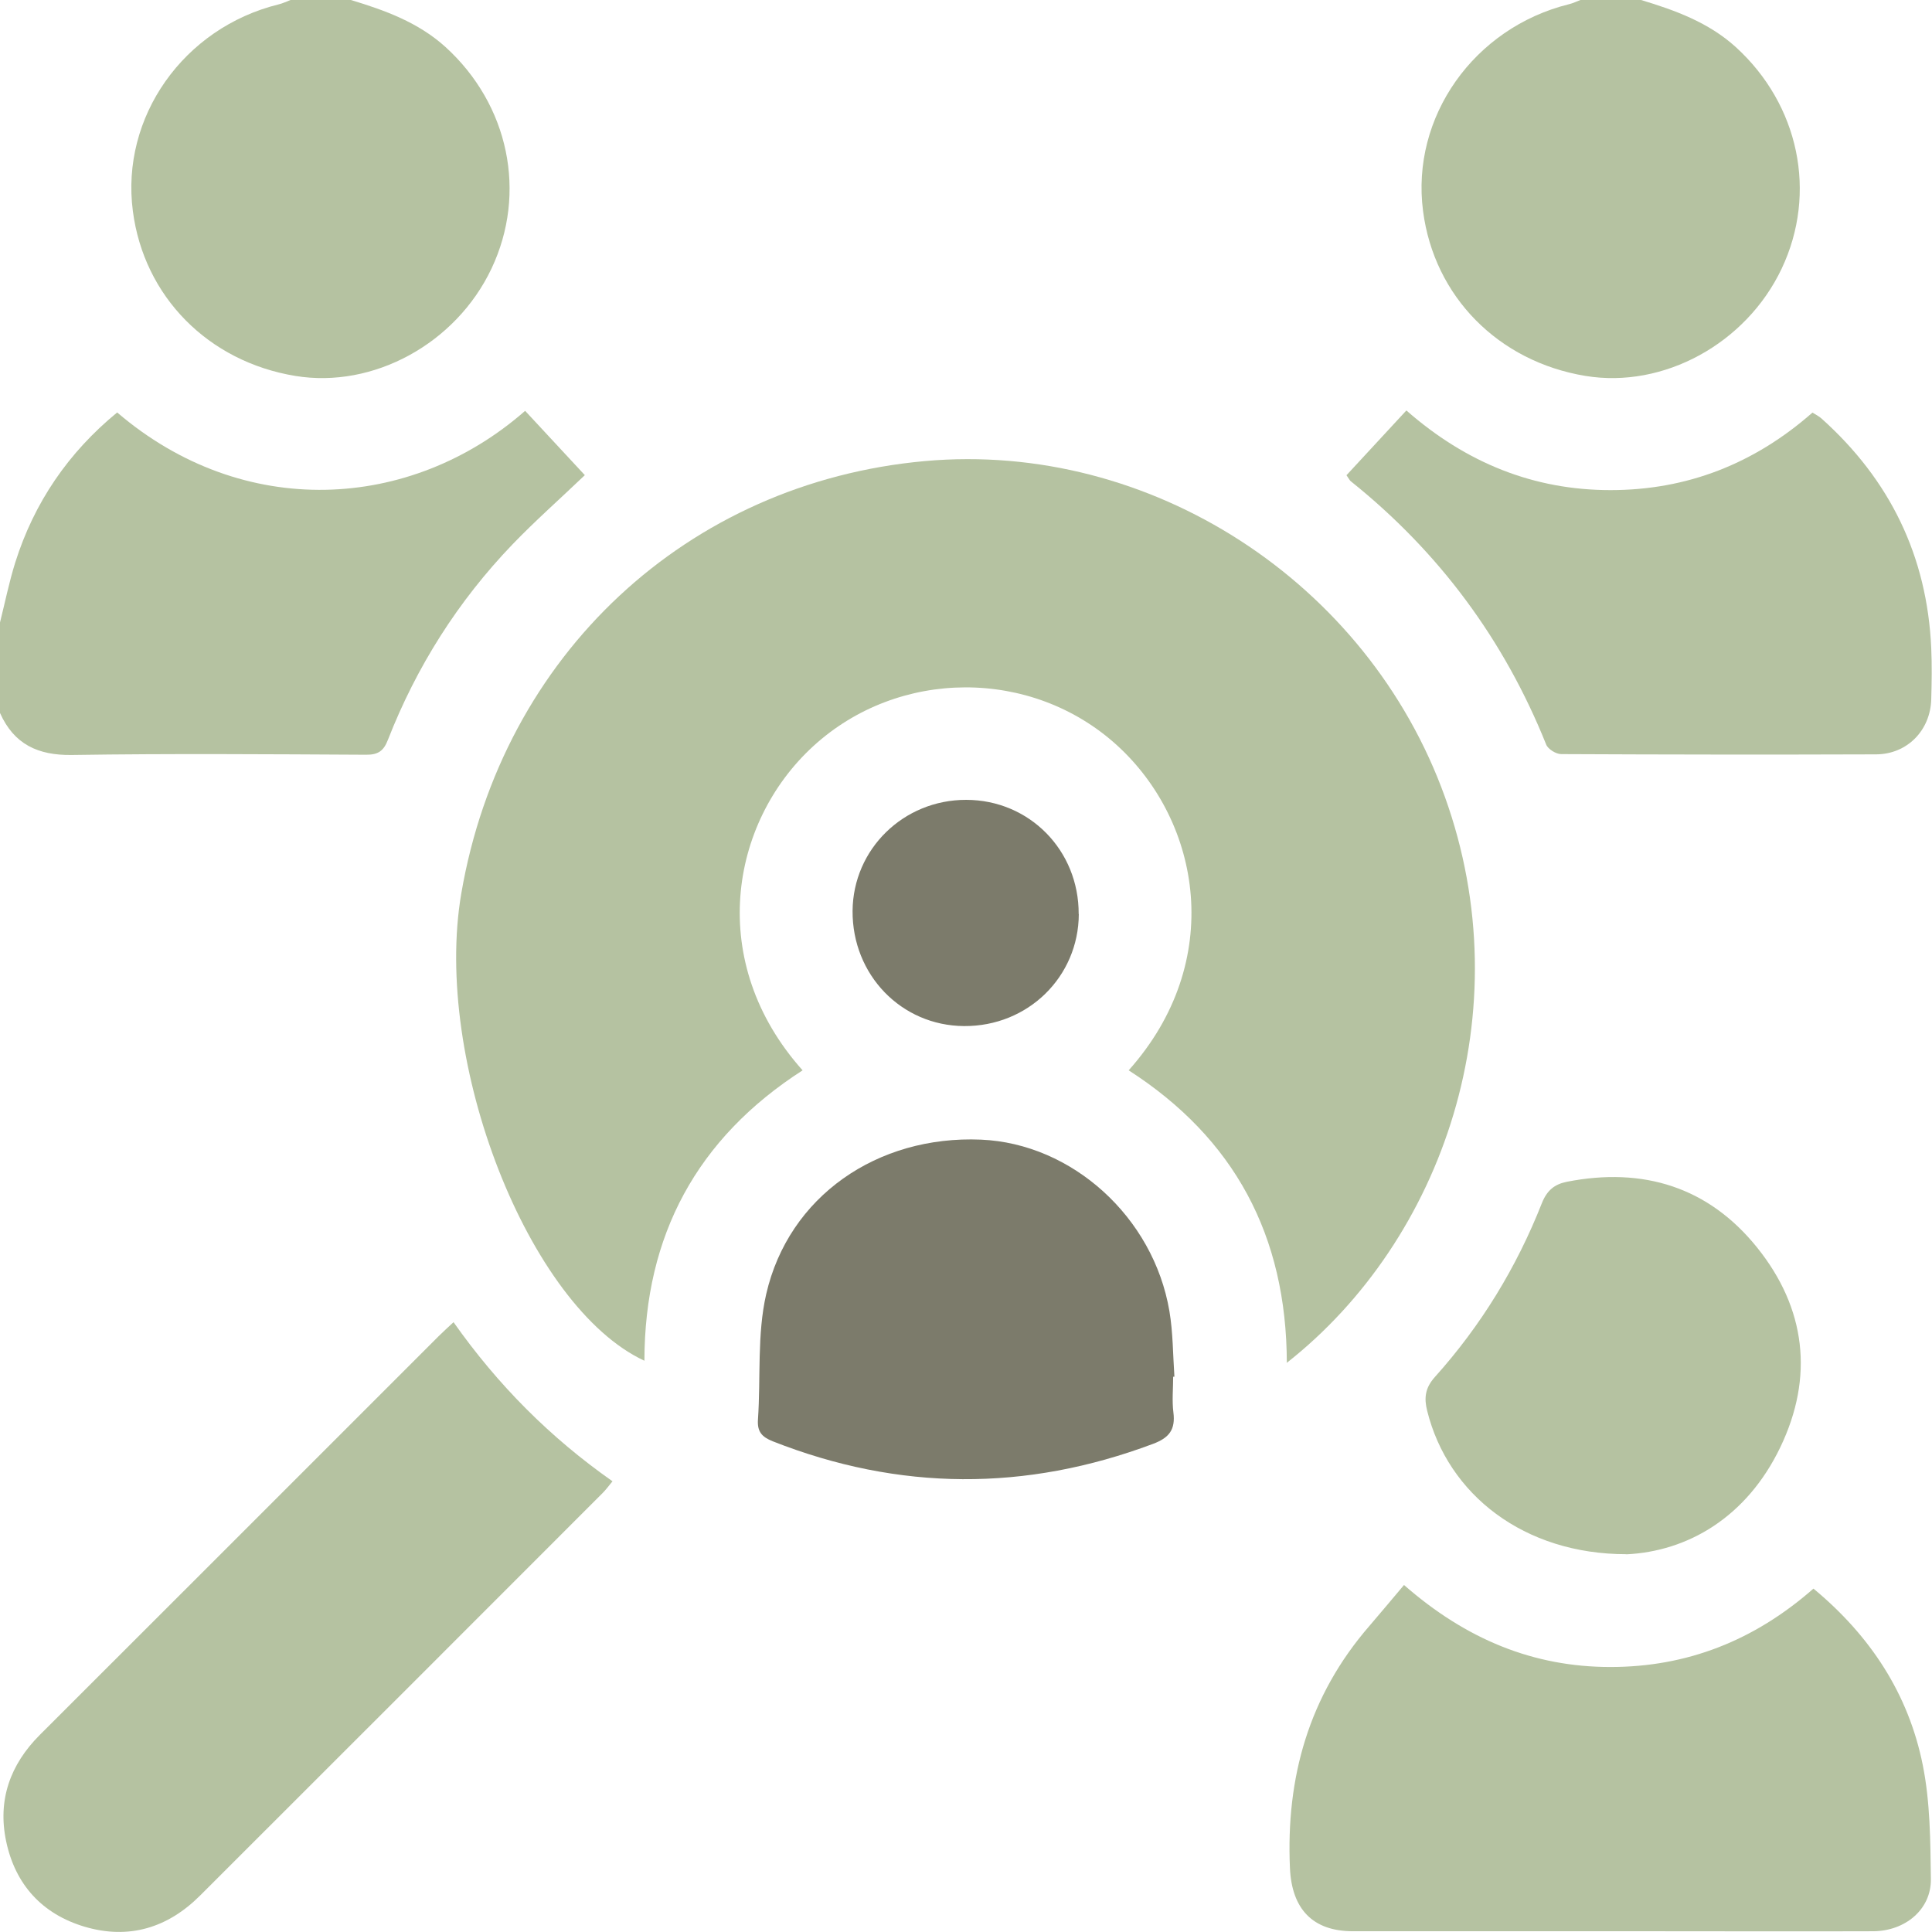 <svg width="128" height="128" viewBox="0 0 128 128" fill="none" xmlns="http://www.w3.org/2000/svg">
<g clip-path="url(#clip0_1_280)">
<path d="M0 41.241C0.33 39.919 0.603 38.573 1.007 37.277C2.263 33.288 4.534 29.977 7.763 27.326C16.111 34.477 27.202 33.875 34.791 27.219C36.104 28.639 37.425 30.059 38.747 31.48C37.07 33.082 35.452 34.51 33.965 36.055C30.348 39.82 27.599 44.156 25.699 49.02C25.418 49.747 25.055 50.011 24.254 50.003C17.755 49.969 11.264 49.92 4.765 50.019C2.51 50.052 0.925 49.309 0 47.236C0 45.238 0 43.239 0 41.241Z" fill="#B5C2A1"/>
<path d="M23.247 0C25.509 0.685 27.706 1.478 29.514 3.113C33.709 6.929 34.94 12.775 32.562 17.796C30.208 22.767 24.733 25.757 19.563 24.906C13.791 23.957 9.538 19.646 8.803 13.989C7.986 7.763 12.156 1.842 18.465 0.289C18.738 0.223 18.985 0.099 19.25 0C20.579 0 21.917 0 23.247 0Z" fill="#B5C2A1"/>
<path d="M108.726 1.83182e-05C110.988 0.685 113.185 1.478 114.994 3.113C119.189 6.929 120.419 12.775 118.041 17.796C115.687 22.767 110.212 25.757 105.043 24.906C99.27 23.957 95.017 19.646 94.282 13.989C93.465 7.763 97.643 1.842 103.944 0.281C104.217 0.215 104.465 0.091 104.729 -0.008C106.058 -0.008 107.396 -0.008 108.726 -0.008V1.83182e-05Z" fill="#B5C2A1"/>
<path d="M85.256 90.31C85.24 81.862 81.78 75.413 74.777 70.912C81.201 63.719 79.591 54.454 73.992 49.367C68.344 44.239 59.516 44.263 53.867 49.449C48.334 54.528 46.782 63.761 53.174 70.912C46.179 75.413 42.702 81.846 42.694 90.153C35.014 86.586 28.655 70.309 30.563 59.186C33.272 43.396 45.535 31.967 61.283 30.547C76.197 29.209 90.599 38.532 95.728 52.794C100.847 67.014 95.628 82.143 85.24 90.302L85.256 90.31Z" fill="#B5C2A1"/>
<path d="M120.155 105.257C123.921 108.379 126.447 112.235 127.389 116.942C127.884 119.403 127.893 121.98 127.926 124.499C127.95 126.497 126.233 127.942 124.094 127.95C119.304 127.967 114.523 127.95 109.733 127.95C103.036 127.95 96.33 127.95 89.633 127.95C86.957 127.95 85.587 126.464 85.463 123.78C85.19 117.752 86.718 112.351 90.715 107.735C91.475 106.851 92.218 105.959 93.019 105.01C97.14 108.618 101.607 110.443 106.694 110.443C111.748 110.443 116.208 108.709 120.147 105.249L120.155 105.257Z" fill="#B5C2A1"/>
<path d="M30.051 87.602C32.999 91.78 36.451 95.24 40.58 98.139C40.341 98.428 40.151 98.692 39.928 98.915C31.042 107.809 22.156 116.695 13.262 125.58C11.107 127.736 8.531 128.512 5.616 127.653C2.8 126.819 1.008 124.862 0.405 121.98C-0.165 119.255 0.669 116.909 2.643 114.936C8.861 108.734 15.063 102.516 21.273 96.314C23.866 93.721 26.451 91.136 29.044 88.543C29.333 88.254 29.638 87.981 30.043 87.602H30.051Z" fill="#B5C2A1"/>
<path d="M89.212 31.48C90.517 30.068 91.813 28.672 93.176 27.194C97.14 30.67 101.615 32.471 106.702 32.471C111.765 32.471 116.224 30.728 120.081 27.334C120.287 27.466 120.51 27.574 120.683 27.731C125.217 31.794 127.678 36.847 127.95 42.942C128 44.065 127.983 45.188 127.95 46.319C127.901 48.384 126.357 49.969 124.3 49.978C117.347 50.003 110.386 49.994 103.432 49.961C103.094 49.961 102.565 49.639 102.441 49.334C99.65 42.38 95.339 36.567 89.493 31.884C89.427 31.835 89.394 31.752 89.204 31.48H89.212Z" fill="#B5C2A1"/>
<path d="M77.725 91.21C77.725 92.003 77.642 92.804 77.741 93.58C77.882 94.712 77.469 95.257 76.387 95.661C67.956 98.824 59.574 98.791 51.192 95.488C50.473 95.199 50.16 94.852 50.217 94.043C50.407 91.276 50.151 88.411 50.762 85.743C52.249 79.261 58.12 75.214 64.991 75.504C71.028 75.76 76.42 80.632 77.477 86.867C77.717 88.295 77.708 89.757 77.808 91.21C77.775 91.21 77.741 91.21 77.708 91.21H77.725Z" fill="#7C7B6B"/>
<path d="M107.751 102.97C100.963 102.97 95.934 99.022 94.555 93.473C94.34 92.623 94.414 91.954 95.067 91.227C98.122 87.825 100.476 83.968 102.152 79.715C102.491 78.865 102.986 78.46 103.812 78.295C108.866 77.304 113.193 78.642 116.422 82.663C119.643 86.677 120.188 91.227 117.95 95.884C115.712 100.542 111.798 102.788 107.743 102.978L107.751 102.97Z" fill="#B5C2A1"/>
<path d="M71.474 60.556C71.457 64.727 68.096 68.005 63.876 67.98C59.714 67.956 56.46 64.586 56.485 60.35C56.518 56.254 59.863 52.984 64.016 52.992C68.203 53 71.482 56.337 71.465 60.556H71.474Z" fill="#7C7B6B"/>
</g>
<defs>
<clipPath id="clip0_1_280">
<rect width="127.983" height="128" fill="white"/>
</clipPath>
</defs>
</svg>
